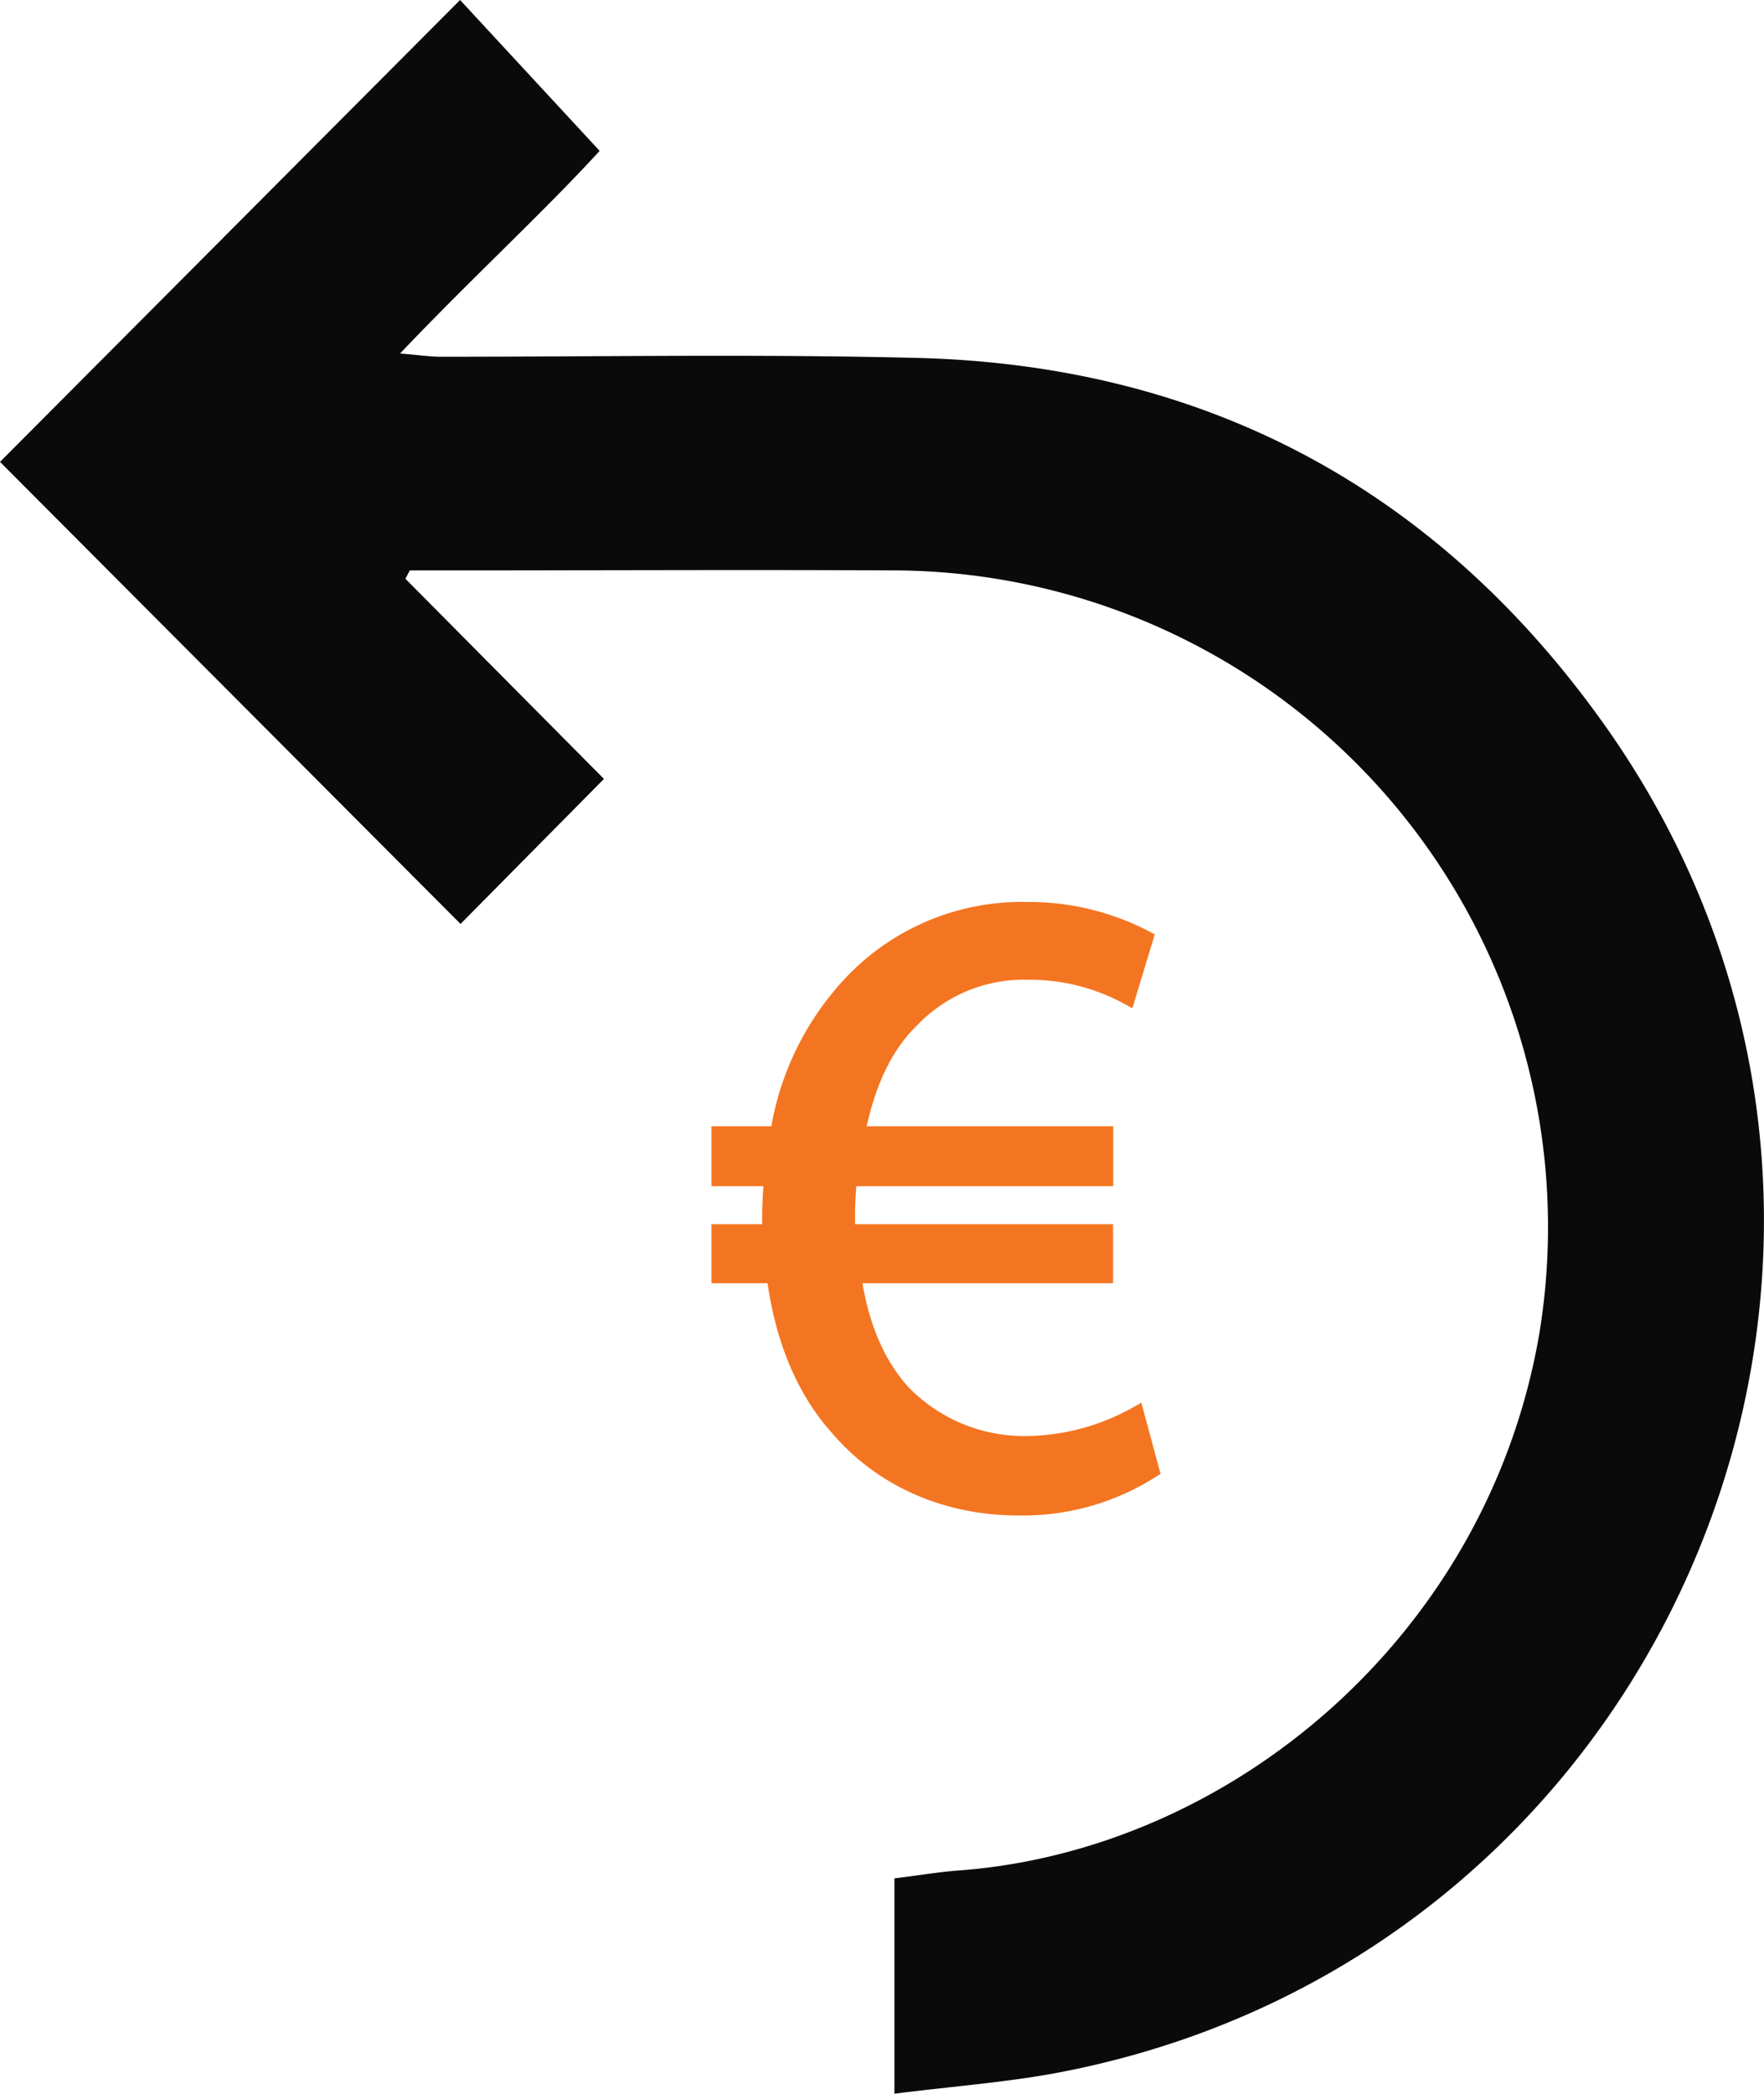 <svg xmlns="http://www.w3.org/2000/svg" viewBox="0 0 228.4 271.03"><defs><style>.cls-1{fill:#0a0a0a;}.cls-2{fill:#f47521;stroke:#f47521;stroke-miterlimit:10;stroke-width:2px;}</style></defs><title>Free Return_1</title><g id="Layer_2" data-name="Layer 2"><g id="Layer_1-2" data-name="Layer 1"><path class="cls-1" d="M52.49,74.92,78.2,100.83,59.63,119.6,0,59.79,59.57,0,77.64,19.53C70.26,27.59,61.07,36,51.8,45.76c2.47.2,3.87.42,5.28.42,20.53,0,41.06-.36,61.57.15,37.32.91,67.2,16.92,88.81,47.1,47.47,66.3,10,159.34-70.09,174.8-6.77,1.31-13.7,1.8-21.56,2.8V243.15c3-.36,5.5-.79,8.06-1,35.2-2.47,68.53-30.12,75.38-69.17A85,85,0,0,0,116.3,73.84c-19.58-.1-39.16,0-58.75,0H53.06Z"/><path class="cls-2" d="M149.11,190.34a31.12,31.12,0,0,1-17.17,4.84c-9.33,0-17.63-3.57-23.39-10.25-4.37-4.84-7.25-11.52-8.29-19.82H93.12v-5.64h6.56v-1.73c0-1.84.12-3.57.23-5.19H93.12v-5.76h7.6a36.52,36.52,0,0,1,9.45-19.47A30.38,30.38,0,0,1,133,117.76a32.7,32.7,0,0,1,15.32,3.69l-2.3,7.6a26.52,26.52,0,0,0-12.91-3.22,20.06,20.06,0,0,0-15.2,6.33c-3.46,3.34-5.76,8.53-6.92,14.63h32.15v5.76H109.94c-.12,1.5-.23,3.23-.23,4.84v2.08h33.41v5.64H110.51c.92,6.68,3.23,11.64,6.34,15.09a21.87,21.87,0,0,0,16.24,6.69,29.83,29.83,0,0,0,14.06-3.81Z"/></g></g></svg>